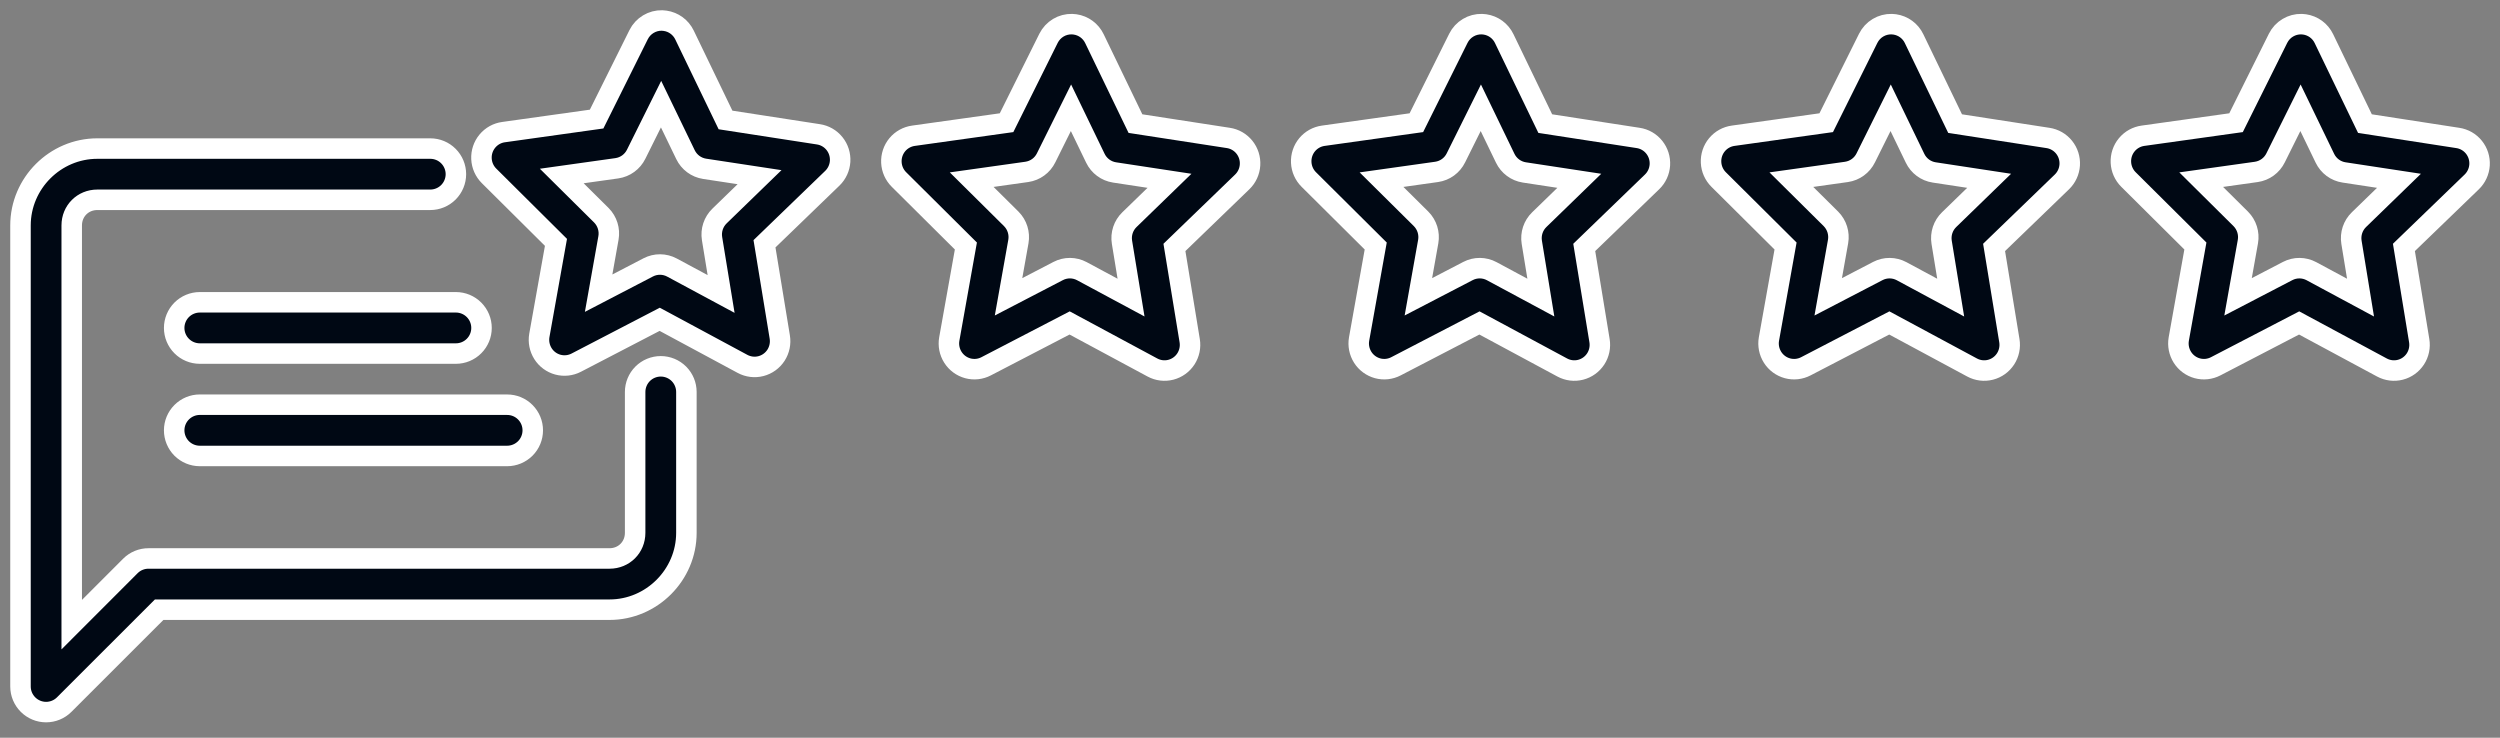 <svg xmlns="http://www.w3.org/2000/svg" width="122" height="36" viewBox="0 0 122 36" fill="none"><rect x="0" y="0" width="122" height="36" fill="#808080" stroke="none"/><path fill-rule="evenodd" clip-rule="evenodd" d="M32.31 1C32.074 0.994 31.841 1.056 31.639 1.178C31.436 1.3 31.272 1.477 31.166 1.689L29.115 5.811L24.576 6.447C24.266 6.488 23.983 6.645 23.783 6.887C23.583 7.129 23.48 7.437 23.496 7.751C23.511 8.065 23.643 8.362 23.866 8.583L27.131 11.827L26.32 16.367C26.267 16.676 26.33 16.994 26.497 17.258C26.664 17.522 26.924 17.714 27.225 17.795C27.525 17.876 27.846 17.841 28.122 17.697L32.194 15.582L36.234 17.757C36.509 17.905 36.83 17.945 37.132 17.867C37.435 17.789 37.697 17.6 37.868 17.337C38.038 17.073 38.104 16.755 38.053 16.445L37.307 11.896L40.617 8.699C40.843 8.481 40.978 8.186 40.998 7.873C41.017 7.559 40.919 7.249 40.722 7.005C40.526 6.761 40.245 6.6 39.936 6.554L35.405 5.854L33.404 1.708C33.223 1.333 32.868 1.072 32.458 1.014C32.408 1.006 32.359 1.002 32.31 1ZM32.26 5.082L33.45 7.543C33.629 7.916 33.979 8.176 34.386 8.238L37.066 8.646L35.115 10.539C34.819 10.825 34.682 11.239 34.748 11.646L35.19 14.346L32.793 13.057C32.431 12.862 31.997 12.859 31.632 13.049L29.213 14.307L29.693 11.612C29.764 11.21 29.635 10.797 29.349 10.507L27.414 8.589L30.104 8.211C30.512 8.152 30.864 7.895 31.046 7.524L32.26 5.082ZM4.75 7.25C2.693 7.25 1 8.944 1 11.001V33.505C1.001 33.836 1.134 34.152 1.368 34.385C1.602 34.619 1.919 34.75 2.249 34.75C2.58 34.75 2.897 34.62 3.131 34.386L7.767 29.753H29.745C31.801 29.753 33.496 28.059 33.496 26.003V19.127C33.496 18.795 33.364 18.477 33.13 18.242C32.895 18.008 32.577 17.876 32.245 17.876C31.914 17.876 31.596 18.008 31.361 18.242C31.127 18.477 30.995 18.795 30.995 19.127V26.003C30.995 26.708 30.45 27.253 29.745 27.253L7.251 27.253C6.919 27.251 6.6 27.382 6.365 27.616L3.5 30.483V11C3.5 10.295 4.045 9.75 4.75 9.75L20.998 9.75C21.33 9.75 21.648 9.618 21.882 9.384C22.116 9.149 22.248 8.831 22.248 8.5C22.248 8.168 22.116 7.85 21.882 7.616C21.648 7.381 21.33 7.25 20.998 7.25L4.75 7.25ZM9.747 14.752C9.416 14.754 9.099 14.886 8.865 15.12C8.632 15.354 8.5 15.672 8.5 16.003C8.5 16.334 8.631 16.651 8.865 16.886C9.098 17.121 9.416 17.253 9.747 17.254H22.248C22.58 17.254 22.898 17.122 23.132 16.887C23.367 16.653 23.498 16.334 23.498 16.003C23.498 15.671 23.366 15.353 23.132 15.119C22.897 14.884 22.58 14.752 22.248 14.752H9.747ZM9.747 19.749C9.416 19.75 9.098 19.883 8.865 20.117C8.631 20.352 8.5 20.67 8.5 21.001C8.5 21.332 8.632 21.649 8.865 21.884C9.099 22.118 9.416 22.25 9.747 22.251H24.749C25.08 22.251 25.398 22.119 25.633 21.885C25.867 21.651 25.999 21.332 25.999 21.001C25.999 20.669 25.868 20.351 25.633 20.116C25.399 19.881 25.081 19.749 24.749 19.75L9.747 19.749Z" fill="#000814"></path><path fill-rule="evenodd" clip-rule="evenodd" d="M52.314 1.178C52.078 1.172 51.846 1.233 51.643 1.355C51.441 1.477 51.277 1.654 51.17 1.866L49.12 5.988L44.58 6.624C44.271 6.666 43.987 6.823 43.787 7.064C43.587 7.306 43.485 7.615 43.5 7.929C43.515 8.243 43.647 8.54 43.87 8.761L47.135 12.005L46.325 16.545C46.271 16.854 46.334 17.171 46.501 17.435C46.669 17.7 46.928 17.891 47.229 17.973C47.53 18.054 47.85 18.019 48.126 17.874L52.198 15.76L56.239 17.934C56.514 18.083 56.834 18.122 57.137 18.044C57.439 17.966 57.702 17.777 57.872 17.514C58.042 17.251 58.109 16.933 58.057 16.623L57.312 12.074L60.622 8.876C60.847 8.659 60.983 8.364 61.002 8.05C61.022 7.736 60.923 7.427 60.727 7.183C60.53 6.938 60.25 6.777 59.941 6.731L55.41 6.032L53.408 1.886C53.227 1.51 52.873 1.25 52.462 1.191C52.413 1.184 52.364 1.179 52.314 1.178ZM52.264 5.259L53.454 7.721C53.633 8.093 53.983 8.353 54.39 8.415L57.071 8.823L55.119 10.717C54.823 11.003 54.686 11.417 54.753 11.824L55.195 14.523L52.797 13.234C52.435 13.039 52.001 13.037 51.637 13.227L49.217 14.484L49.697 11.79C49.768 11.387 49.64 10.975 49.353 10.685L47.418 8.767L50.108 8.388C50.516 8.33 50.869 8.073 51.051 7.701L52.264 5.259Z" fill="#000814"></path><path fill-rule="evenodd" clip-rule="evenodd" d="M72.314 1.178C72.078 1.172 71.845 1.233 71.643 1.355C71.44 1.477 71.276 1.654 71.17 1.866L69.119 5.988L64.58 6.624C64.27 6.666 63.987 6.823 63.787 7.064C63.587 7.306 63.484 7.615 63.5 7.929C63.515 8.243 63.647 8.54 63.87 8.761L67.135 12.005L66.324 16.545C66.27 16.854 66.334 17.171 66.501 17.436C66.668 17.7 66.928 17.891 67.229 17.973C67.529 18.054 67.849 18.019 68.126 17.874L72.198 15.76L76.238 17.934C76.513 18.083 76.834 18.122 77.136 18.044C77.439 17.966 77.701 17.777 77.872 17.514C78.042 17.251 78.108 16.933 78.057 16.623L77.311 12.074L80.621 8.876C80.847 8.659 80.982 8.364 81.002 8.05C81.021 7.736 80.923 7.427 80.726 7.183C80.53 6.938 80.249 6.777 79.94 6.731L75.409 6.032L73.407 1.886C73.227 1.51 72.872 1.25 72.462 1.191C72.412 1.184 72.363 1.179 72.314 1.178ZM72.264 5.259L73.454 7.721C73.633 8.093 73.983 8.353 74.39 8.415L77.07 8.823L75.119 10.717C74.823 11.003 74.686 11.417 74.752 11.824L75.194 14.523L72.797 13.234C72.435 13.039 72.001 13.037 71.636 13.227L69.217 14.484L69.697 11.79C69.768 11.387 69.639 10.975 69.353 10.685L67.418 8.767L70.108 8.388C70.516 8.33 70.868 8.073 71.05 7.701L72.264 5.259Z" fill="#000814"></path><path fill-rule="evenodd" clip-rule="evenodd" d="M92.314 1.178C92.078 1.172 91.845 1.234 91.642 1.356C91.44 1.477 91.276 1.655 91.17 1.867L89.119 5.988L84.58 6.624C84.27 6.666 83.987 6.823 83.787 7.065C83.587 7.306 83.484 7.615 83.5 7.929C83.515 8.243 83.647 8.54 83.87 8.761L87.135 12.005L86.324 16.545C86.27 16.854 86.334 17.172 86.501 17.436C86.668 17.7 86.928 17.892 87.229 17.973C87.529 18.054 87.849 18.019 88.126 17.875L92.198 15.76L96.238 17.934C96.513 18.083 96.834 18.122 97.136 18.044C97.439 17.967 97.701 17.777 97.872 17.514C98.042 17.251 98.108 16.933 98.057 16.623L97.311 12.074L100.621 8.877C100.847 8.659 100.982 8.364 101.002 8.05C101.021 7.737 100.923 7.427 100.726 7.183C100.53 6.939 100.249 6.778 99.94 6.732L95.409 6.032L93.407 1.886C93.227 1.51 92.872 1.25 92.462 1.191C92.412 1.184 92.363 1.18 92.314 1.178ZM92.264 5.259L93.454 7.721C93.633 8.094 93.983 8.354 94.39 8.415L97.07 8.823L95.119 10.717C94.823 11.003 94.686 11.417 94.752 11.824L95.194 14.524L92.797 13.234C92.435 13.04 92.001 13.037 91.636 13.227L89.217 14.485L89.697 11.79C89.768 11.387 89.639 10.975 89.353 10.685L87.418 8.767L90.108 8.389C90.516 8.33 90.868 8.073 91.05 7.701L92.264 5.259Z" fill="#000814"></path><path fill-rule="evenodd" clip-rule="evenodd" d="M112.314 1.178C112.078 1.172 111.845 1.234 111.643 1.356C111.44 1.477 111.276 1.655 111.17 1.867L109.119 5.988L104.58 6.624C104.27 6.666 103.987 6.823 103.787 7.065C103.587 7.306 103.484 7.615 103.5 7.929C103.515 8.243 103.647 8.54 103.87 8.761L107.135 12.005L106.324 16.545C106.271 16.854 106.334 17.172 106.501 17.436C106.668 17.7 106.928 17.892 107.229 17.973C107.529 18.054 107.849 18.019 108.126 17.875L112.198 15.76L116.238 17.934C116.513 18.083 116.834 18.122 117.136 18.044C117.439 17.967 117.701 17.777 117.872 17.514C118.042 17.251 118.108 16.933 118.057 16.623L117.311 12.074L120.621 8.877C120.847 8.659 120.982 8.364 121.002 8.05C121.021 7.737 120.923 7.427 120.726 7.183C120.53 6.939 120.249 6.778 119.94 6.732L115.409 6.032L113.407 1.886C113.227 1.51 112.872 1.25 112.461 1.191C112.413 1.184 112.363 1.18 112.314 1.178ZM112.264 5.259L113.454 7.721C113.633 8.094 113.983 8.354 114.39 8.415L117.07 8.823L115.119 10.717C114.823 11.003 114.686 11.417 114.752 11.824L115.194 14.524L112.797 13.234C112.435 13.04 112.001 13.037 111.636 13.227L109.217 14.485L109.697 11.79C109.768 11.387 109.639 10.975 109.352 10.685L107.418 8.767L110.108 8.389C110.516 8.33 110.868 8.073 111.05 7.701L112.264 5.259Z" fill="#000814"></path><path fill-rule="evenodd" clip-rule="evenodd" d="M32.31 1C32.074 0.994 31.841 1.056 31.639 1.178C31.436 1.3 31.272 1.477 31.166 1.689L29.115 5.811L24.576 6.447C24.266 6.488 23.983 6.645 23.783 6.887C23.583 7.129 23.48 7.437 23.496 7.751C23.511 8.065 23.643 8.362 23.866 8.583L27.131 11.827L26.32 16.367C26.267 16.676 26.33 16.994 26.497 17.258C26.664 17.522 26.924 17.714 27.225 17.795C27.525 17.876 27.846 17.841 28.122 17.697L32.194 15.582L36.234 17.757C36.509 17.905 36.83 17.945 37.132 17.867C37.435 17.789 37.697 17.6 37.868 17.337C38.038 17.073 38.104 16.755 38.053 16.445L37.307 11.896L40.617 8.699C40.843 8.481 40.978 8.186 40.998 7.873C41.017 7.559 40.919 7.249 40.722 7.005C40.526 6.761 40.245 6.6 39.936 6.554L35.405 5.854L33.404 1.708C33.223 1.333 32.868 1.072 32.458 1.014C32.408 1.006 32.359 1.002 32.31 1ZM32.26 5.082L33.45 7.543C33.629 7.916 33.979 8.176 34.386 8.238L37.066 8.646L35.115 10.539C34.819 10.825 34.682 11.239 34.748 11.646L35.19 14.346L32.793 13.057C32.431 12.862 31.997 12.859 31.632 13.049L29.213 14.307L29.693 11.612C29.764 11.21 29.635 10.797 29.349 10.507L27.414 8.589L30.104 8.211C30.512 8.152 30.864 7.895 31.046 7.524L32.26 5.082ZM4.75 7.25C2.693 7.25 1 8.944 1 11.001V33.505C1.001 33.836 1.134 34.152 1.368 34.385C1.602 34.619 1.919 34.75 2.249 34.75C2.58 34.75 2.897 34.62 3.131 34.386L7.767 29.753H29.745C31.801 29.753 33.496 28.059 33.496 26.003V19.127C33.496 18.795 33.364 18.477 33.13 18.242C32.895 18.008 32.577 17.876 32.245 17.876C31.914 17.876 31.596 18.008 31.361 18.242C31.127 18.477 30.995 18.795 30.995 19.127V26.003C30.995 26.708 30.45 27.253 29.745 27.253L7.251 27.253C6.919 27.251 6.6 27.382 6.365 27.616L3.5 30.483V11C3.5 10.295 4.045 9.75 4.75 9.75L20.998 9.75C21.33 9.75 21.648 9.618 21.882 9.384C22.116 9.149 22.248 8.831 22.248 8.5C22.248 8.168 22.116 7.85 21.882 7.616C21.648 7.381 21.33 7.25 20.998 7.25L4.75 7.25ZM9.747 14.752C9.416 14.754 9.099 14.886 8.865 15.12C8.632 15.354 8.5 15.672 8.5 16.003C8.5 16.334 8.631 16.651 8.865 16.886C9.098 17.121 9.416 17.253 9.747 17.254H22.248C22.58 17.254 22.898 17.122 23.132 16.887C23.367 16.653 23.498 16.334 23.498 16.003C23.498 15.671 23.366 15.353 23.132 15.119C22.897 14.884 22.58 14.752 22.248 14.752H9.747ZM9.747 19.749C9.416 19.75 9.098 19.883 8.865 20.117C8.631 20.352 8.5 20.67 8.5 21.001C8.5 21.332 8.632 21.649 8.865 21.884C9.099 22.118 9.416 22.25 9.747 22.251H24.749C25.08 22.251 25.398 22.119 25.633 21.885C25.867 21.651 25.999 21.332 25.999 21.001C25.999 20.669 25.868 20.351 25.633 20.116C25.399 19.881 25.081 19.749 24.749 19.75L9.747 19.749Z" stroke="white"></path><path fill-rule="evenodd" clip-rule="evenodd" d="M52.314 1.178C52.078 1.172 51.846 1.233 51.643 1.355C51.441 1.477 51.277 1.654 51.17 1.866L49.12 5.988L44.58 6.624C44.271 6.666 43.987 6.823 43.787 7.064C43.587 7.306 43.485 7.615 43.5 7.929C43.515 8.243 43.647 8.54 43.87 8.761L47.135 12.005L46.325 16.545C46.271 16.854 46.334 17.171 46.501 17.435C46.669 17.7 46.928 17.891 47.229 17.973C47.53 18.054 47.85 18.019 48.126 17.874L52.198 15.76L56.239 17.934C56.514 18.083 56.834 18.122 57.137 18.044C57.439 17.966 57.702 17.777 57.872 17.514C58.042 17.251 58.109 16.933 58.057 16.623L57.312 12.074L60.622 8.876C60.847 8.659 60.983 8.364 61.002 8.05C61.022 7.736 60.923 7.427 60.727 7.183C60.53 6.938 60.25 6.777 59.941 6.731L55.41 6.032L53.408 1.886C53.227 1.51 52.873 1.25 52.462 1.191C52.413 1.184 52.364 1.179 52.314 1.178ZM52.264 5.259L53.454 7.721C53.633 8.093 53.983 8.353 54.39 8.415L57.071 8.823L55.119 10.717C54.823 11.003 54.686 11.417 54.753 11.824L55.195 14.523L52.797 13.234C52.435 13.039 52.001 13.037 51.637 13.227L49.217 14.484L49.697 11.79C49.768 11.387 49.64 10.975 49.353 10.685L47.418 8.767L50.108 8.388C50.516 8.33 50.869 8.073 51.051 7.701L52.264 5.259Z" stroke="white"></path><path fill-rule="evenodd" clip-rule="evenodd" d="M72.314 1.178C72.078 1.172 71.845 1.233 71.643 1.355C71.44 1.477 71.276 1.654 71.17 1.866L69.119 5.988L64.58 6.624C64.27 6.666 63.987 6.823 63.787 7.064C63.587 7.306 63.484 7.615 63.5 7.929C63.515 8.243 63.647 8.54 63.87 8.761L67.135 12.005L66.324 16.545C66.27 16.854 66.334 17.171 66.501 17.436C66.668 17.7 66.928 17.891 67.229 17.973C67.529 18.054 67.849 18.019 68.126 17.874L72.198 15.76L76.238 17.934C76.513 18.083 76.834 18.122 77.136 18.044C77.439 17.966 77.701 17.777 77.872 17.514C78.042 17.251 78.108 16.933 78.057 16.623L77.311 12.074L80.621 8.876C80.847 8.659 80.982 8.364 81.002 8.05C81.021 7.736 80.923 7.427 80.726 7.183C80.53 6.938 80.249 6.777 79.94 6.731L75.409 6.032L73.407 1.886C73.227 1.51 72.872 1.25 72.462 1.191C72.412 1.184 72.363 1.179 72.314 1.178ZM72.264 5.259L73.454 7.721C73.633 8.093 73.983 8.353 74.39 8.415L77.07 8.823L75.119 10.717C74.823 11.003 74.686 11.417 74.752 11.824L75.194 14.523L72.797 13.234C72.435 13.039 72.001 13.037 71.636 13.227L69.217 14.484L69.697 11.79C69.768 11.387 69.639 10.975 69.353 10.685L67.418 8.767L70.108 8.388C70.516 8.33 70.868 8.073 71.05 7.701L72.264 5.259Z" stroke="white"></path><path fill-rule="evenodd" clip-rule="evenodd" d="M92.314 1.178C92.078 1.172 91.845 1.234 91.642 1.356C91.44 1.477 91.276 1.655 91.17 1.867L89.119 5.988L84.58 6.624C84.27 6.666 83.987 6.823 83.787 7.065C83.587 7.306 83.484 7.615 83.5 7.929C83.515 8.243 83.647 8.54 83.87 8.761L87.135 12.005L86.324 16.545C86.27 16.854 86.334 17.172 86.501 17.436C86.668 17.7 86.928 17.892 87.229 17.973C87.529 18.054 87.849 18.019 88.126 17.875L92.198 15.76L96.238 17.934C96.513 18.083 96.834 18.122 97.136 18.044C97.439 17.967 97.701 17.777 97.872 17.514C98.042 17.251 98.108 16.933 98.057 16.623L97.311 12.074L100.621 8.877C100.847 8.659 100.982 8.364 101.002 8.05C101.021 7.737 100.923 7.427 100.726 7.183C100.53 6.939 100.249 6.778 99.94 6.732L95.409 6.032L93.407 1.886C93.227 1.51 92.872 1.25 92.462 1.191C92.412 1.184 92.363 1.18 92.314 1.178ZM92.264 5.259L93.454 7.721C93.633 8.094 93.983 8.354 94.39 8.415L97.07 8.823L95.119 10.717C94.823 11.003 94.686 11.417 94.752 11.824L95.194 14.524L92.797 13.234C92.435 13.04 92.001 13.037 91.636 13.227L89.217 14.485L89.697 11.79C89.768 11.387 89.639 10.975 89.353 10.685L87.418 8.767L90.108 8.389C90.516 8.33 90.868 8.073 91.05 7.701L92.264 5.259Z" stroke="white"></path><path fill-rule="evenodd" clip-rule="evenodd" d="M112.314 1.178C112.078 1.172 111.845 1.234 111.643 1.356C111.44 1.477 111.276 1.655 111.17 1.867L109.119 5.988L104.58 6.624C104.27 6.666 103.987 6.823 103.787 7.065C103.587 7.306 103.484 7.615 103.5 7.929C103.515 8.243 103.647 8.54 103.87 8.761L107.135 12.005L106.324 16.545C106.271 16.854 106.334 17.172 106.501 17.436C106.668 17.7 106.928 17.892 107.229 17.973C107.529 18.054 107.849 18.019 108.126 17.875L112.198 15.76L116.238 17.934C116.513 18.083 116.834 18.122 117.136 18.044C117.439 17.967 117.701 17.777 117.872 17.514C118.042 17.251 118.108 16.933 118.057 16.623L117.311 12.074L120.621 8.877C120.847 8.659 120.982 8.364 121.002 8.05C121.021 7.737 120.923 7.427 120.726 7.183C120.53 6.939 120.249 6.778 119.94 6.732L115.409 6.032L113.407 1.886C113.227 1.51 112.872 1.25 112.461 1.191C112.413 1.184 112.363 1.18 112.314 1.178ZM112.264 5.259L113.454 7.721C113.633 8.094 113.983 8.354 114.39 8.415L117.07 8.823L115.119 10.717C114.823 11.003 114.686 11.417 114.752 11.824L115.194 14.524L112.797 13.234C112.435 13.04 112.001 13.037 111.636 13.227L109.217 14.485L109.697 11.79C109.768 11.387 109.639 10.975 109.352 10.685L107.418 8.767L110.108 8.389C110.516 8.33 110.868 8.073 111.05 7.701L112.264 5.259Z" stroke="white"></path></svg>